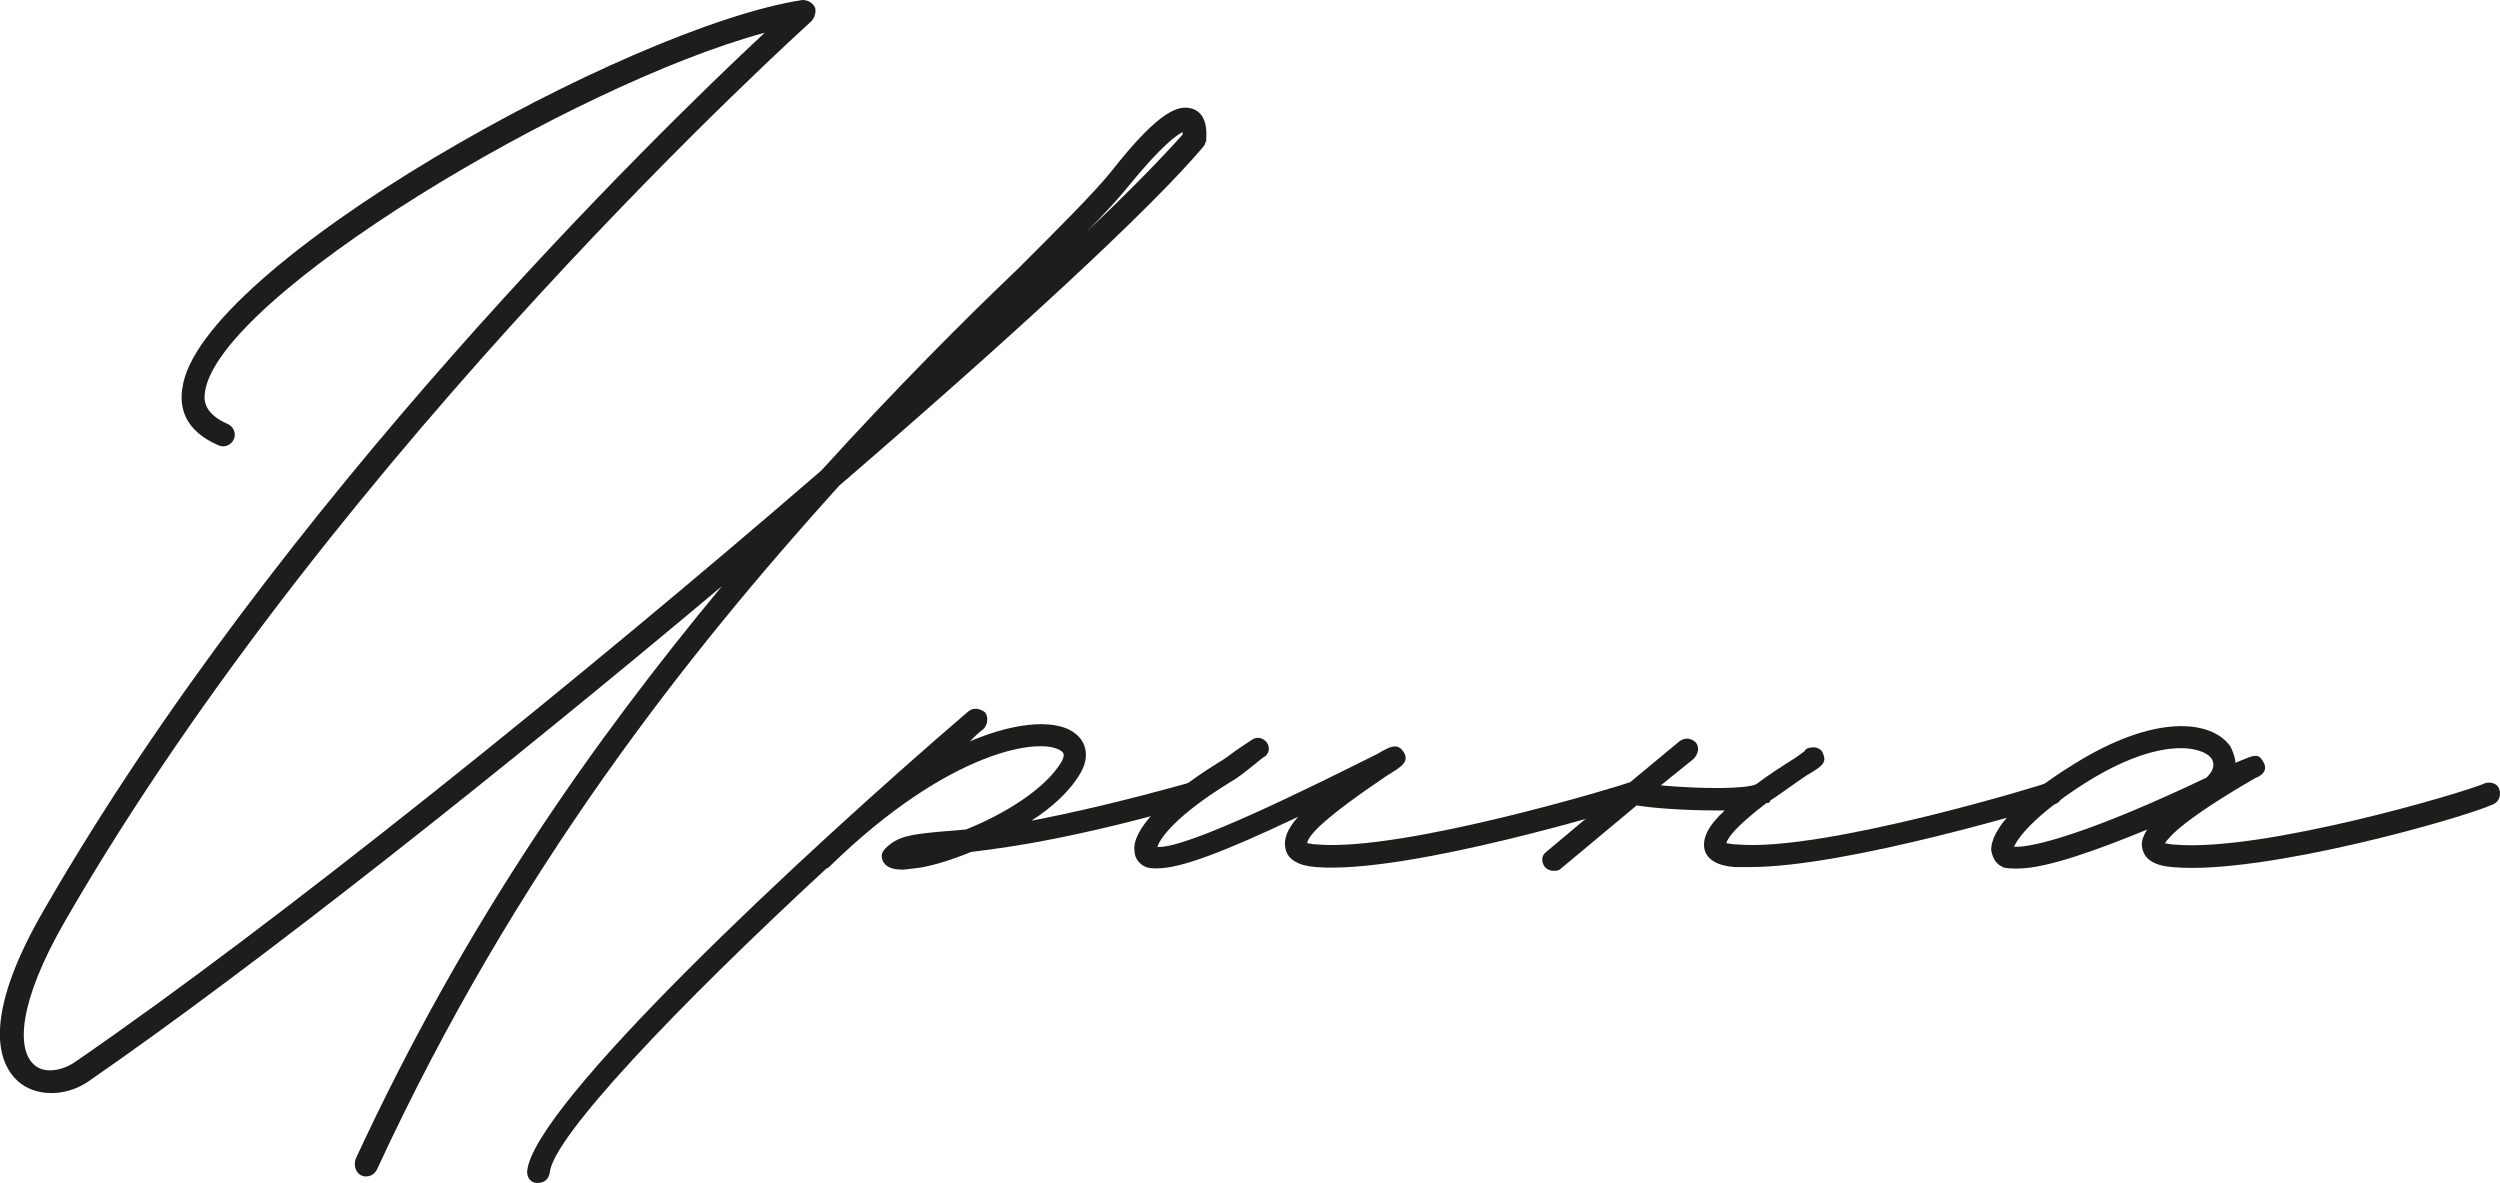 <?xml version="1.0" encoding="UTF-8"?> <svg xmlns="http://www.w3.org/2000/svg" id="_Слой_1" data-name="Слой 1" viewBox="0 0 153.62 72.68"><defs><style> .cls-1 { fill: #1d1d1b; } </style></defs><path class="cls-1" d="M74.13,8.66c-.08,.08-.08,.23-.15,.31-3.25,3.87-11.91,11.83-22.42,20.88-9.28,10.28-19.87,23.58-28.38,41.98-.15,.31-.39,.46-.7,.46-.08,0-.15,0-.31-.08-.31-.15-.46-.62-.31-1.01,6.8-14.69,14.69-25.75,22.5-35.18-13.45,11.29-28.45,23.19-38.97,30.46-1.39,.93-3.25,.93-4.33-.08s-2.32-3.71,1.7-10.59C17.15,30.85,40.19,8.35,46.99,2.01,35.24,5.18,13.36,18.25,12.59,24.12c-.08,.54,0,1.31,1.39,1.93,.39,.15,.54,.62,.39,.93-.15,.39-.62,.54-.93,.39-2.17-.93-2.4-2.4-2.24-3.48C12.12,16.39,38.64,1.62,49.31,0c.31,0,.62,.15,.77,.46,.08,.23,0,.62-.23,.85-.23,.23-28.99,26.06-45.85,55.28-2.94,5.1-2.94,7.89-1.93,8.81,.62,.62,1.78,.39,2.55-.15,12.37-8.5,31-23.5,45.85-36.34,4.64-5.1,8.81-9.28,12.14-12.45,2.55-2.55,4.56-4.56,5.64-5.88,3.09-3.94,4.25-4.18,5.1-3.87,.93,.39,.77,1.62,.77,1.93Zm-1.47-.54c-.31,.15-1.24,.77-3.32,3.32-.62,.77-1.47,1.7-2.55,2.78,2.55-2.4,4.64-4.56,5.88-5.95v-.15Z"></path><path class="cls-1" d="M73.43,49.41c-7.04,2.01-11.13,2.63-13.76,2.94-1.31,.54-2.63,.93-3.48,1.01l-.7,.08c-.46,0-.85-.08-1.08-.31-.15-.15-.23-.31-.23-.54,0-.15,.08-.31,.23-.46,.77-.77,1.62-.85,3.17-1.01l1.78-.15c2.32-.93,4.87-2.47,5.88-4.18,.23-.46,.08-.54,0-.62-1.16-.93-6.88-.15-14.3,7.11-.08,.08-.15,.08-.15,.08-9.2,8.5-16.85,16.55-17.01,18.71-.08,.39-.31,.62-.77,.62-.39,0-.62-.31-.62-.7,.31-4.02,16.85-19.48,27.14-28.3,.31-.23,.7-.15,1,.08,.23,.31,.15,.77-.08,1.01-.31,.23-.62,.54-.85,.77,3.09-1.31,5.49-1.31,6.49-.46,.7,.54,.85,1.47,.31,2.4-.62,1.08-1.7,2.09-3.02,2.94,2.4-.46,5.49-1.16,9.66-2.32,.39-.08,.77,.08,.85,.46,.08,.39-.08,.77-.46,.85Z"></path><path class="cls-1" d="M70.41,53.27c-.39-.15-.7-.54-.7-1-.15-1.24,1.7-3.25,5.03-5.33,.54-.31,.93-.62,1.24-.85l.93-.62c.31-.23,.7-.15,.93,.15,.23,.31,.15,.77-.23,.93l-.77,.62c-.39,.31-.77,.62-1.31,.93-3.25,2.01-4.25,3.4-4.41,3.94,1.78,.15,9.66-3.79,13.53-5.72,.77-.46,1.24-.7,1.62-.08,.31,.54-.08,.85-1,1.39-4.02,2.71-4.87,3.71-4.95,4.18,.08,0,.31,.08,.62,.08,5.33,.46,19.02-3.71,19.1-3.79,.39-.08,.77,.08,.85,.46,.15,.39-.08,.77-.39,.85-.62,.23-14.07,4.33-19.64,3.87-1.08-.08-1.7-.46-1.86-1.08-.15-.62,.08-1.24,.77-2.01-4.72,2.24-7.27,3.17-8.66,3.17-.23,0-.46,0-.7-.08Z"></path><path class="cls-1" d="M126.24,49.41c-.54,.15-12.68,3.87-18.71,3.87h-.93c-1.08-.08-1.7-.46-1.86-1.08-.15-.7,.23-1.47,1.24-2.4h-.62c-1.86,0-3.87-.15-4.79-.31l-4.64,3.87c-.15,.15-.31,.15-.46,.15-.23,0-.39-.08-.54-.23-.23-.31-.23-.7,.08-.93l4.79-4.02c.08,0,.15-.08,.23-.15l3.17-2.63c.31-.23,.7-.23,1.01,.08,.23,.31,.15,.7-.15,1.01l-2.01,1.62c2.63,.23,5.26,.23,5.88-.08,.7-.54,1.55-1.08,2.4-1.62l.54-.39c.08-.15,.23-.23,.39-.23,.31-.08,.7,.08,.77,.39,.23,.54-.08,.77-1.01,1.31-.93,.62-1.62,1.16-2.24,1.55,0,.08-.08,.15-.15,.15h-.08c-1.93,1.47-2.4,2.17-2.47,2.47,.08,0,.31,.08,.7,.08,5.26,.46,18.94-3.71,19.02-3.79,.39-.08,.77,.08,.93,.46,.08,.39-.15,.77-.46,.85Z"></path><path class="cls-1" d="M123.06,53.27c-.39-.15-.62-.54-.7-1-.08-1.24,1.7-3.25,5.1-5.33,4.95-3.09,8.43-2.71,9.59-1.08,.15,.31,.31,.7,.31,1.01l.77-.31c.39-.15,.7-.23,.93,.23,.39,.62-.23,.93-.46,1.01-4.41,2.55-5.33,3.63-5.57,4.02,.15,0,.31,.08,.62,.08,5.33,.46,17.71-3.17,19.1-3.79,.39-.08,.77,.08,.85,.46,.08,.39-.08,.7-.39,.85-1.86,.85-14.07,4.33-19.64,3.87-1.16-.08-1.78-.46-1.93-1.16-.08-.31,0-.7,.31-1.16-3.02,1.24-6.19,2.4-7.96,2.4-.39,0-.7,0-.93-.08Zm12.53-5.49c.39-.39,.54-.77,.31-1.16-.54-.77-3.17-1.39-7.73,1.47-3.17,2.01-4.18,3.4-4.41,3.94,1.16,.08,4.87-.93,11.83-4.25Z"></path></svg> 